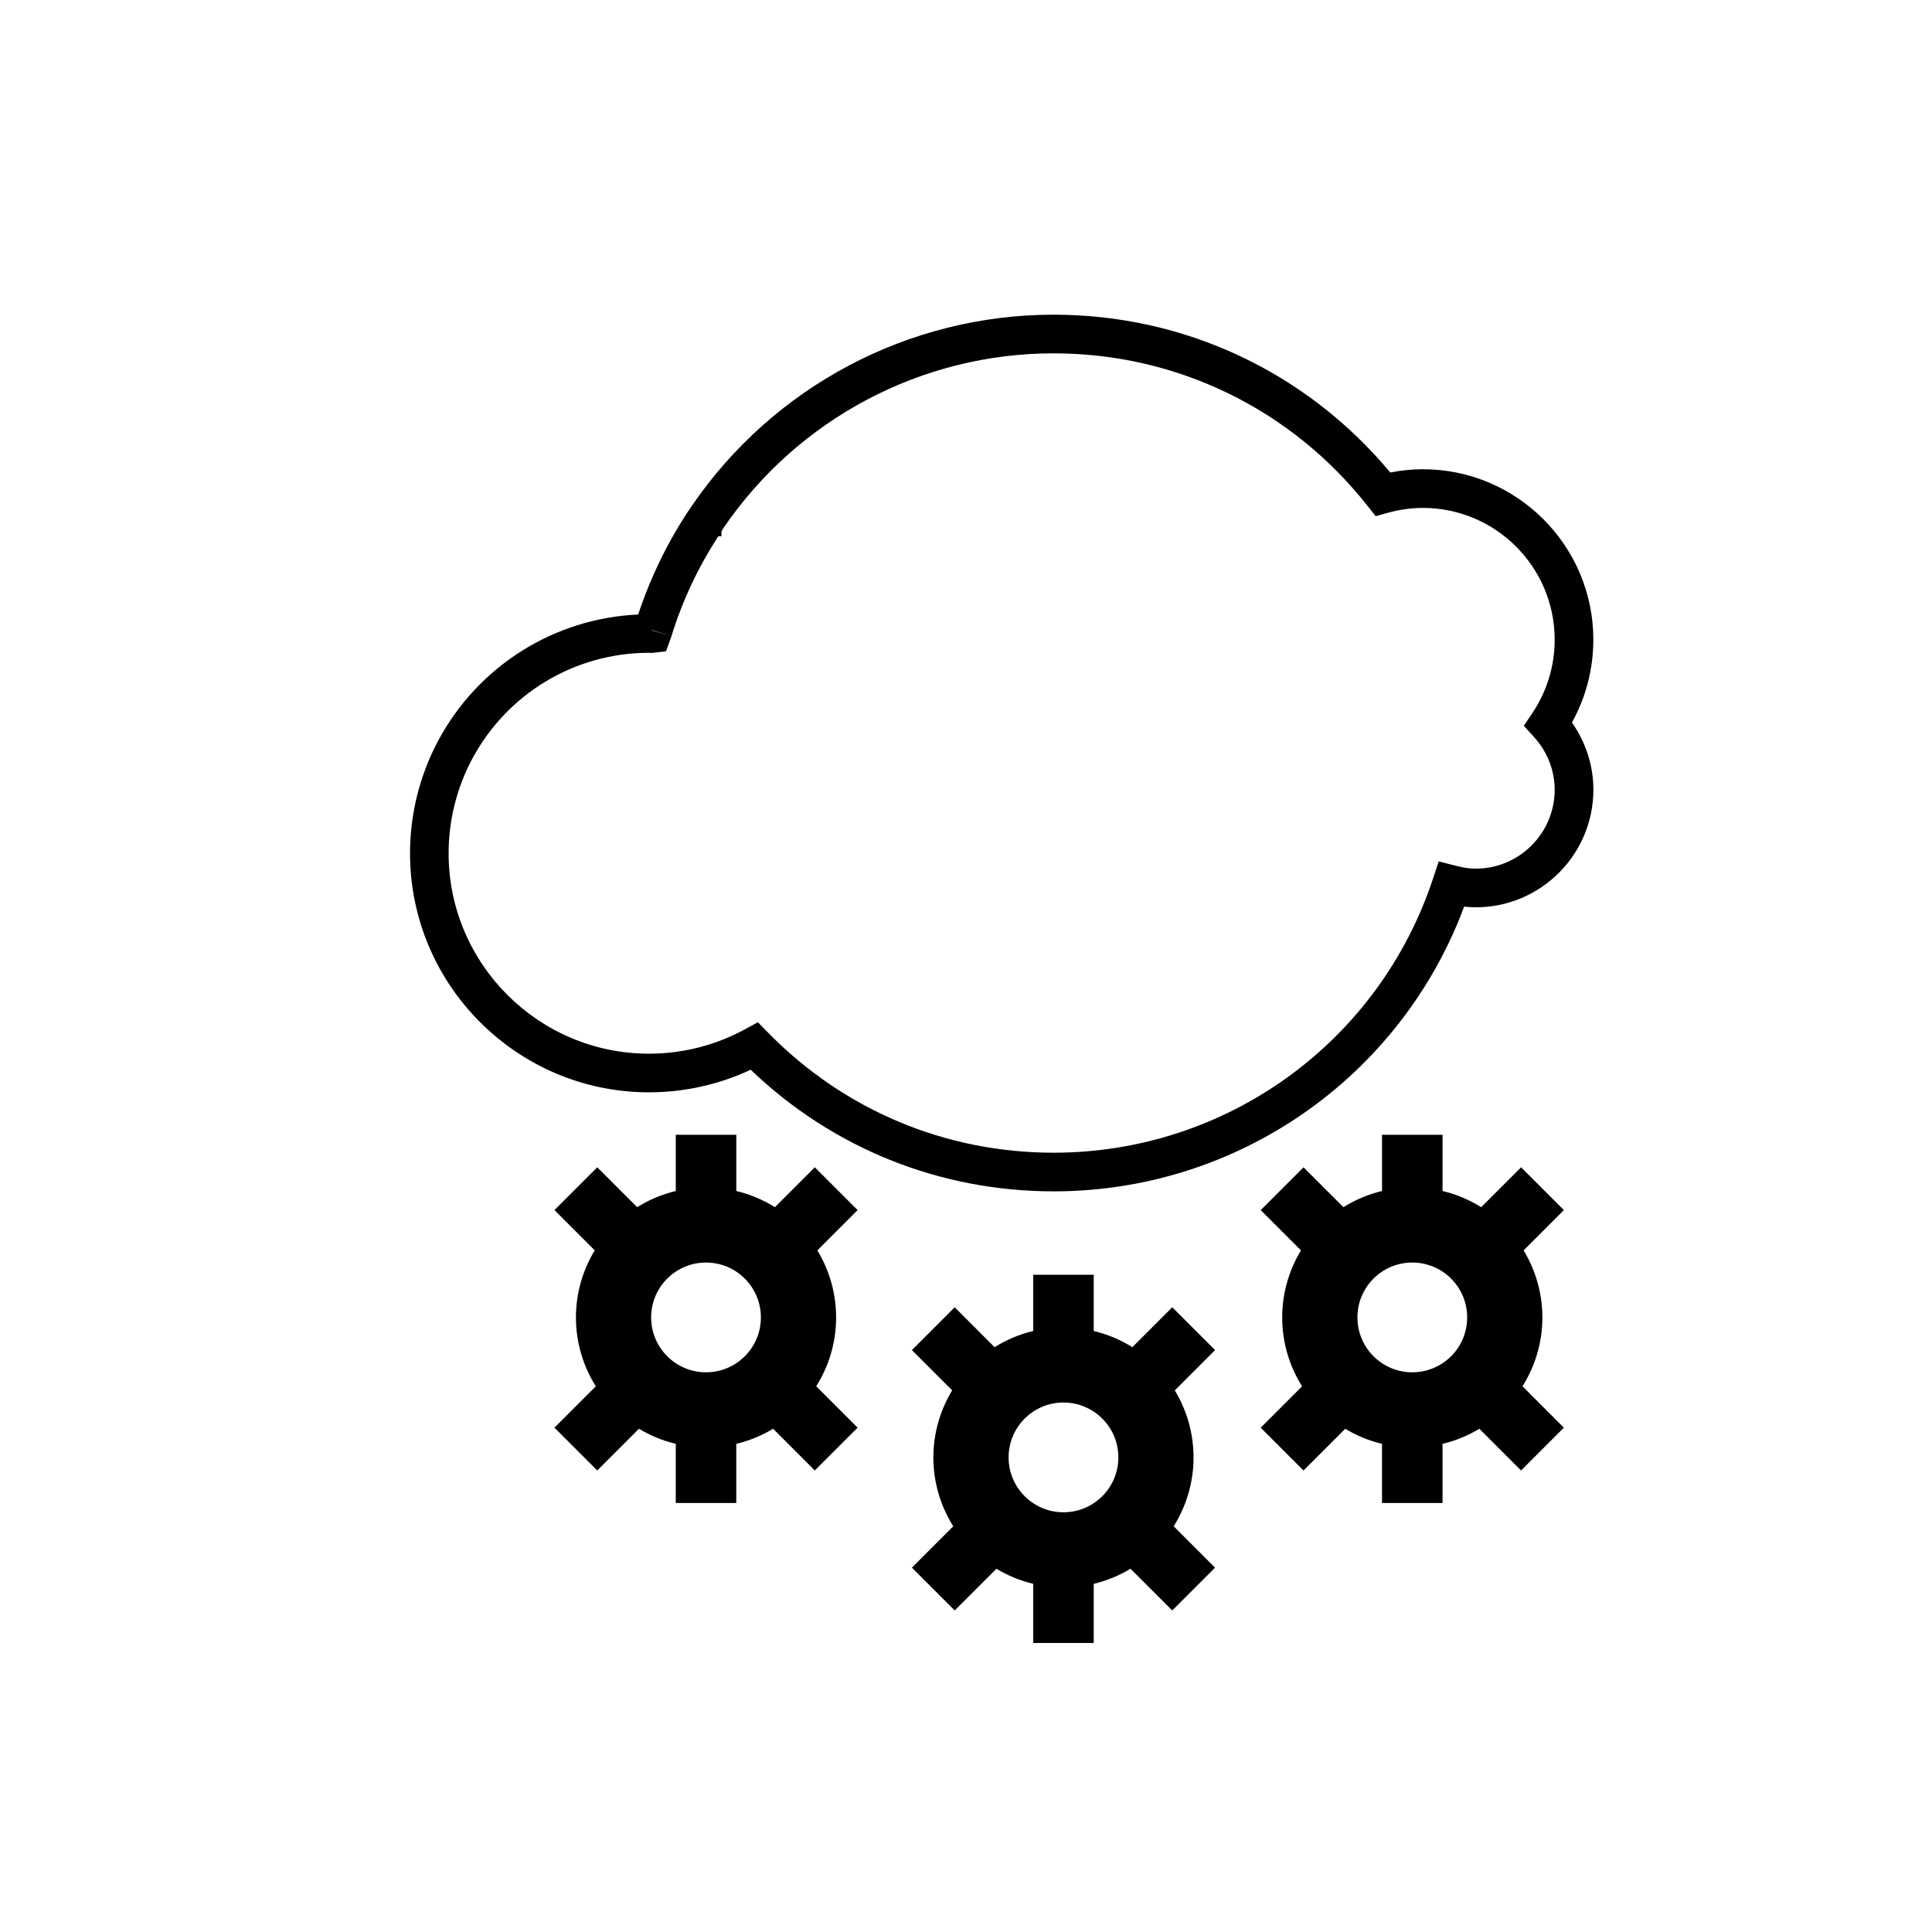 <?xml version="1.0" encoding="utf-8"?>
<!-- Generator: Adobe Illustrator 16.0.0, SVG Export Plug-In . SVG Version: 6.00 Build 0)  -->
<!DOCTYPE svg PUBLIC "-//W3C//DTD SVG 1.1//EN" "http://www.w3.org/Graphics/SVG/1.1/DTD/svg11.dtd">
<svg version="1.1" id="Layer_1" xmlns="http://www.w3.org/2000/svg" xmlns:xlink="http://www.w3.org/1999/xlink" x="0px" y="0px"
	 width="100px" height="100px" viewBox="0 0 100 100" enable-background="new 0 0 100 100" xml:space="preserve">
<path d="M82.471,33.108c0-4.863-3.957-8.82-8.82-8.82c-0.559,0-1.125,0.057-1.69,0.169c-4.332-5.2-10.646-8.169-17.427-8.169
	c-7.491,0-14.494,3.703-18.732,9.905l0.826,0.564l-0.826-0.564c-1.188,1.738-2.109,3.627-2.771,5.614
	c-4.345,0.198-8.272,2.654-10.344,6.519c-0.958,1.787-1.464,3.807-1.464,5.838c0,6.824,5.551,12.375,12.375,12.375
	c1.818,0,3.621-0.402,5.258-1.17c4.242,4.064,9.781,6.295,15.68,6.295c9.513,0,17.943-5.887,21.249-14.738
	c0.205,0.023,0.404,0.035,0.603,0.035c3.355,0,6.086-2.73,6.086-6.085c0-1.245-0.391-2.456-1.111-3.478
	C82.089,36.09,82.471,34.621,82.471,33.108z M79.399,38.146c0.691,0.762,1.071,1.731,1.071,2.73c0,2.253-1.833,4.085-4.086,4.085
	c-0.305,0-0.627-0.045-1.014-0.145l-0.903-0.23l-0.293,0.887c-2.807,8.488-10.7,14.191-19.642,14.191
	c-5.602,0-10.849-2.207-14.775-6.213l-0.529-0.541l-0.664,0.363c-1.515,0.828-3.233,1.266-4.969,1.266
	c-5.721,0-10.375-4.654-10.375-10.375c0-1.703,0.424-3.396,1.227-4.893c1.813-3.382,5.317-5.482,9.142-5.482c0,0,0.001,0,0.002,0
	c0.051,0.004,0.101,0.008,0.153,0.008l0.731-0.086l0.281-0.786l-1.011-0.291v-0.019l1.011,0.31c0.559-1.827,1.38-3.559,2.421-5.167
	h0.168v-0.267c0.037-0.055,0.068-0.114,0.106-0.168c3.866-5.657,10.251-9.034,17.081-9.034c6.377,0,12.304,2.881,16.259,7.906
	l0.411,0.521l0.64-0.176c0.607-0.167,1.216-0.251,1.808-0.251c3.761,0,6.82,3.06,6.82,6.82c0,1.363-0.401,2.68-1.16,3.807
	l-0.437,0.65L79.399,38.146z"/>
<path d="M61.778,75.436c0-1.271-0.359-2.457-0.971-3.471l2.084-2.085l-2.215-2.215L58.61,69.73c-0.608-0.381-1.28-0.666-1.999-0.838
	v-2.911h-3.132v2.911c-0.719,0.171-1.391,0.457-1.999,0.838l-2.065-2.065L47.2,69.88l2.084,2.084
	c-0.613,1.015-0.973,2.199-0.973,3.472c0,1.312,0.381,2.53,1.029,3.565L47.2,81.142l2.215,2.215l2.16-2.159
	c0.583,0.353,1.223,0.618,1.904,0.78v3.063h3.132v-3.063c0.683-0.162,1.322-0.428,1.905-0.781l2.159,2.16l2.216-2.215L60.75,79
	C61.398,77.966,61.778,76.746,61.778,75.436z M55.045,78.275c-1.568,0-2.84-1.271-2.84-2.84s1.271-2.841,2.84-2.841
	c1.569,0,2.841,1.272,2.841,2.841S56.614,78.275,55.045,78.275z"/>
<path d="M43.277,68.19c0-1.271-0.359-2.457-0.971-3.471l2.084-2.085l-2.215-2.215l-2.066,2.065c-0.608-0.381-1.28-0.666-1.999-0.838
	v-2.911h-3.132v2.911c-0.719,0.171-1.391,0.457-1.999,0.838l-2.065-2.065l-2.215,2.215l2.084,2.084
	c-0.613,1.015-0.973,2.199-0.973,3.472c0,1.312,0.381,2.53,1.029,3.565l-2.141,2.141l2.215,2.215l2.16-2.159
	c0.583,0.353,1.223,0.618,1.904,0.78v3.063h3.132v-3.063c0.683-0.162,1.322-0.428,1.905-0.781l2.159,2.16l2.216-2.215l-2.142-2.142
	C42.897,70.721,43.277,69.501,43.277,68.19z M36.543,71.03c-1.568,0-2.84-1.271-2.84-2.84s1.271-2.841,2.84-2.841
	c1.569,0,2.841,1.272,2.841,2.841S38.113,71.03,36.543,71.03z"/>
<path d="M79.833,68.19c0-1.271-0.359-2.457-0.971-3.471l2.084-2.085l-2.215-2.215l-2.066,2.065c-0.608-0.381-1.28-0.666-1.999-0.838
	v-2.911h-3.132v2.911c-0.719,0.171-1.391,0.457-1.999,0.838L67.47,60.42l-2.215,2.215l2.084,2.084
	c-0.613,1.015-0.973,2.199-0.973,3.472c0,1.312,0.381,2.53,1.029,3.565l-2.141,2.141l2.215,2.215l2.16-2.159
	c0.583,0.353,1.223,0.618,1.904,0.78v3.063h3.132v-3.063c0.683-0.162,1.322-0.428,1.905-0.781l2.159,2.16l2.216-2.215l-2.142-2.142
	C79.453,70.721,79.833,69.501,79.833,68.19z M73.1,71.03c-1.568,0-2.84-1.271-2.84-2.84s1.271-2.841,2.84-2.841
	c1.569,0,2.841,1.272,2.841,2.841S74.669,71.03,73.1,71.03z"/>
</svg>
